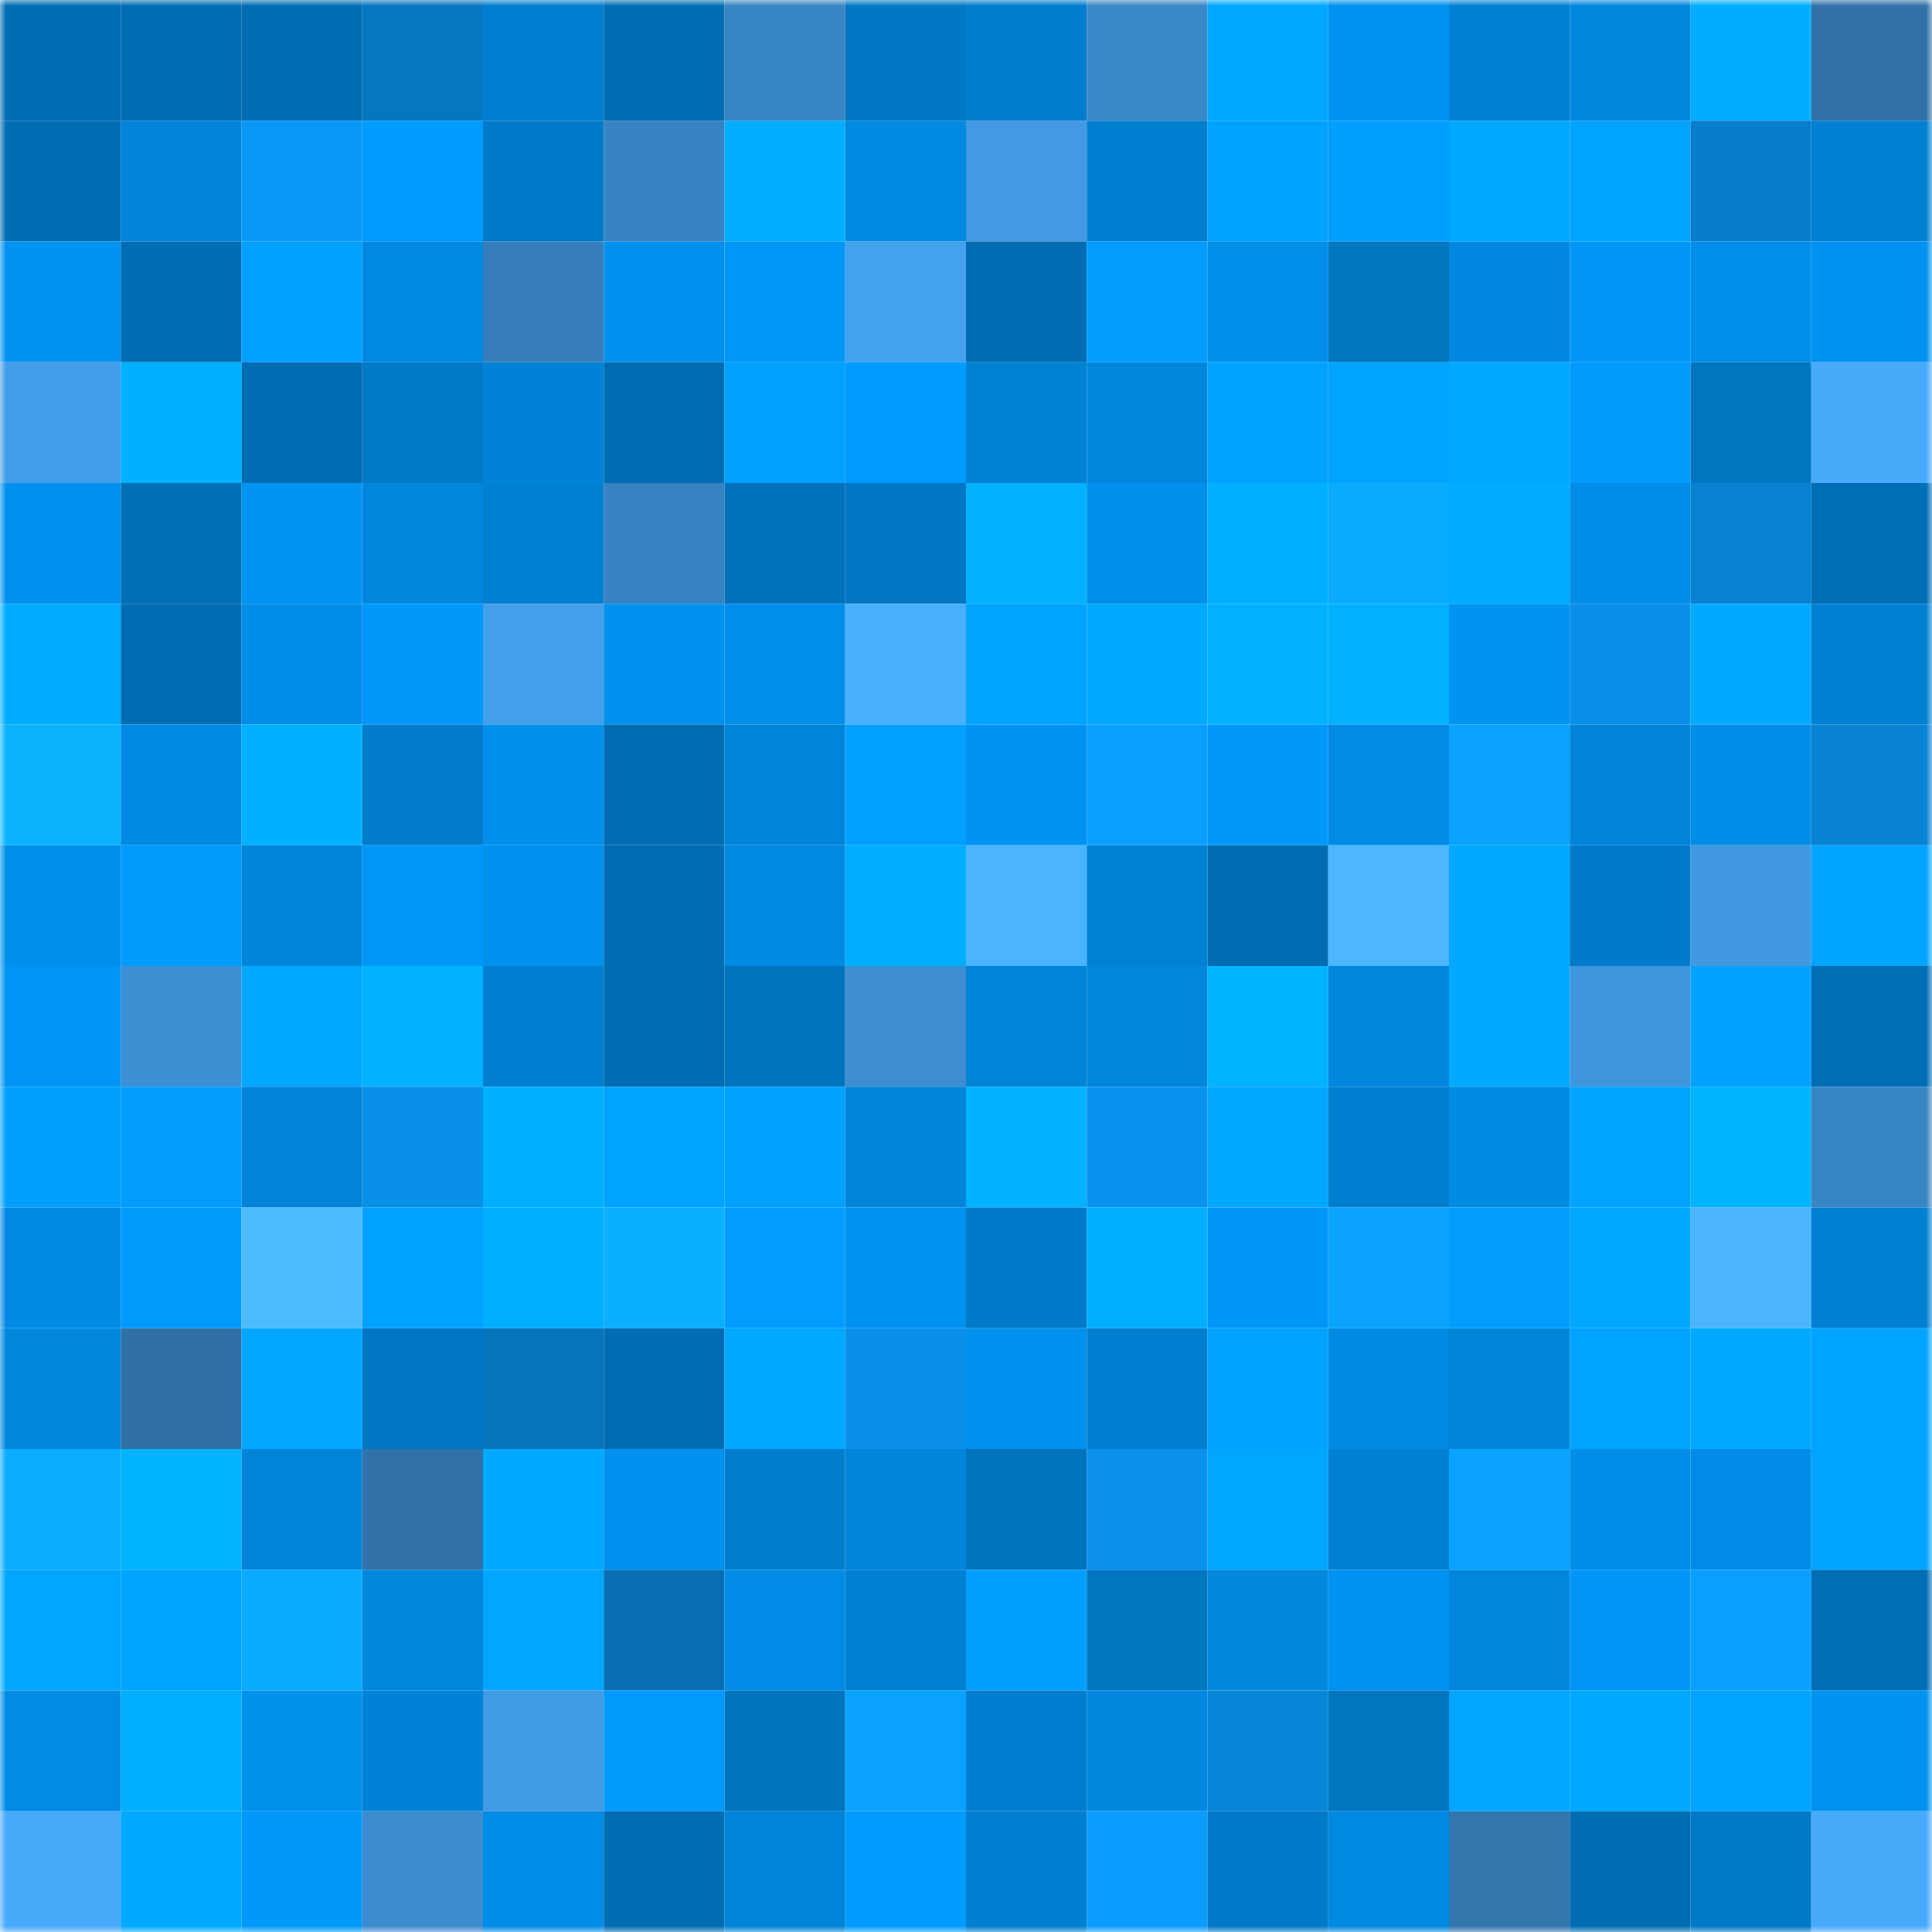 <svg viewBox="0 0 160 160" fill="none" role="img" xmlns="http://www.w3.org/2000/svg" width="240" height="240" name="ens%2Cbeermagician.eth"><mask id="148239354" mask-type="alpha" maskUnits="userSpaceOnUse" x="0" y="0" width="160" height="160"><rect width="160" height="160" fill="#FFFFFF"></rect></mask><g mask="url(#148239354)"><rect x="0" y="0" width="10" height="10" fill="#006db3"></rect><rect x="10" y="0" width="10" height="10" fill="#006db3"></rect><rect x="20" y="0" width="10" height="10" fill="#006db3"></rect><rect x="30" y="0" width="10" height="10" fill="#0776c0"></rect><rect x="40" y="0" width="10" height="10" fill="#007ecf"></rect><rect x="50" y="0" width="10" height="10" fill="#006db3"></rect><rect x="60" y="0" width="10" height="10" fill="#3885c3"></rect><rect x="70" y="0" width="10" height="10" fill="#0077c3"></rect><rect x="80" y="0" width="10" height="10" fill="#007dcd"></rect><rect x="90" y="0" width="10" height="10" fill="#3988c8"></rect><rect x="100" y="0" width="10" height="10" fill="#00a8ff"></rect><rect x="110" y="0" width="10" height="10" fill="#0092f0"></rect><rect x="120" y="0" width="10" height="10" fill="#0080d3"></rect><rect x="130" y="0" width="10" height="10" fill="#0088df"></rect><rect x="140" y="0" width="10" height="10" fill="#00adff"></rect><rect x="150" y="0" width="10" height="10" fill="#3072a7"></rect><rect x="0" y="10" width="10" height="10" fill="#006db3"></rect><rect x="10" y="10" width="10" height="10" fill="#0083d8"></rect><rect x="20" y="10" width="10" height="10" fill="#0998f6"></rect><rect x="30" y="10" width="10" height="10" fill="#009bff"></rect><rect x="40" y="10" width="10" height="10" fill="#007ac8"></rect><rect x="50" y="10" width="10" height="10" fill="#3783c1"></rect><rect x="60" y="10" width="10" height="10" fill="#00aeff"></rect><rect x="70" y="10" width="10" height="10" fill="#0089e1"></rect><rect x="80" y="10" width="10" height="10" fill="#419ae2"></rect><rect x="90" y="10" width="10" height="10" fill="#007fd0"></rect><rect x="100" y="10" width="10" height="10" fill="#00a2ff"></rect><rect x="110" y="10" width="10" height="10" fill="#009eff"></rect><rect x="120" y="10" width="10" height="10" fill="#00a8ff"></rect><rect x="130" y="10" width="10" height="10" fill="#00a3ff"></rect><rect x="140" y="10" width="10" height="10" fill="#087dcb"></rect><rect x="150" y="10" width="10" height="10" fill="#0080d2"></rect><rect x="0" y="20" width="10" height="10" fill="#0093f2"></rect><rect x="10" y="20" width="10" height="10" fill="#006db3"></rect><rect x="20" y="20" width="10" height="10" fill="#00a0ff"></rect><rect x="30" y="20" width="10" height="10" fill="#0089e1"></rect><rect x="40" y="20" width="10" height="10" fill="#357eba"></rect><rect x="50" y="20" width="10" height="10" fill="#0091ee"></rect><rect x="60" y="20" width="10" height="10" fill="#0097f7"></rect><rect x="70" y="20" width="10" height="10" fill="#44a1ed"></rect><rect x="80" y="20" width="10" height="10" fill="#006db3"></rect><rect x="90" y="20" width="10" height="10" fill="#009dff"></rect><rect x="100" y="20" width="10" height="10" fill="#008ee9"></rect><rect x="110" y="20" width="10" height="10" fill="#0075c0"></rect><rect x="120" y="20" width="10" height="10" fill="#0088e0"></rect><rect x="130" y="20" width="10" height="10" fill="#0096f6"></rect><rect x="140" y="20" width="10" height="10" fill="#008eea"></rect><rect x="150" y="20" width="10" height="10" fill="#0092f0"></rect><rect x="0" y="30" width="10" height="10" fill="#429ee8"></rect><rect x="10" y="30" width="10" height="10" fill="#00b1ff"></rect><rect x="20" y="30" width="10" height="10" fill="#006db3"></rect><rect x="30" y="30" width="10" height="10" fill="#0079c7"></rect><rect x="40" y="30" width="10" height="10" fill="#0083d7"></rect><rect x="50" y="30" width="10" height="10" fill="#006db3"></rect><rect x="60" y="30" width="10" height="10" fill="#00a0ff"></rect><rect x="70" y="30" width="10" height="10" fill="#009bff"></rect><rect x="80" y="30" width="10" height="10" fill="#0081d4"></rect><rect x="90" y="30" width="10" height="10" fill="#0086dc"></rect><rect x="100" y="30" width="10" height="10" fill="#00a2ff"></rect><rect x="110" y="30" width="10" height="10" fill="#00a4ff"></rect><rect x="120" y="30" width="10" height="10" fill="#00a9ff"></rect><rect x="130" y="30" width="10" height="10" fill="#009afd"></rect><rect x="140" y="30" width="10" height="10" fill="#0076c1"></rect><rect x="150" y="30" width="10" height="10" fill="#47aafb"></rect><rect x="0" y="40" width="10" height="10" fill="#0091ee"></rect><rect x="10" y="40" width="10" height="10" fill="#006fb6"></rect><rect x="20" y="40" width="10" height="10" fill="#0094f2"></rect><rect x="30" y="40" width="10" height="10" fill="#0087dd"></rect><rect x="40" y="40" width="10" height="10" fill="#0080d1"></rect><rect x="50" y="40" width="10" height="10" fill="#3783c1"></rect><rect x="60" y="40" width="10" height="10" fill="#0071ba"></rect><rect x="70" y="40" width="10" height="10" fill="#0077c3"></rect><rect x="80" y="40" width="10" height="10" fill="#00b2ff"></rect><rect x="90" y="40" width="10" height="10" fill="#008feb"></rect><rect x="100" y="40" width="10" height="10" fill="#00b0ff"></rect><rect x="110" y="40" width="10" height="10" fill="#0aabff"></rect><rect x="120" y="40" width="10" height="10" fill="#00acff"></rect><rect x="130" y="40" width="10" height="10" fill="#008de7"></rect><rect x="140" y="40" width="10" height="10" fill="#0881d1"></rect><rect x="150" y="40" width="10" height="10" fill="#006eb4"></rect><rect x="0" y="50" width="10" height="10" fill="#00acff"></rect><rect x="10" y="50" width="10" height="10" fill="#006db3"></rect><rect x="20" y="50" width="10" height="10" fill="#008de8"></rect><rect x="30" y="50" width="10" height="10" fill="#0099fb"></rect><rect x="40" y="50" width="10" height="10" fill="#439fea"></rect><rect x="50" y="50" width="10" height="10" fill="#0091ee"></rect><rect x="60" y="50" width="10" height="10" fill="#008eea"></rect><rect x="70" y="50" width="10" height="10" fill="#49afff"></rect><rect x="80" y="50" width="10" height="10" fill="#00a3ff"></rect><rect x="90" y="50" width="10" height="10" fill="#00a8ff"></rect><rect x="100" y="50" width="10" height="10" fill="#00b2ff"></rect><rect x="110" y="50" width="10" height="10" fill="#00b2ff"></rect><rect x="120" y="50" width="10" height="10" fill="#0093f1"></rect><rect x="130" y="50" width="10" height="10" fill="#098fe7"></rect><rect x="140" y="50" width="10" height="10" fill="#00aaff"></rect><rect x="150" y="50" width="10" height="10" fill="#0080d2"></rect><rect x="0" y="60" width="10" height="10" fill="#0bb3ff"></rect><rect x="10" y="60" width="10" height="10" fill="#008ae3"></rect><rect x="20" y="60" width="10" height="10" fill="#00b1ff"></rect><rect x="30" y="60" width="10" height="10" fill="#007ccb"></rect><rect x="40" y="60" width="10" height="10" fill="#008feb"></rect><rect x="50" y="60" width="10" height="10" fill="#006db3"></rect><rect x="60" y="60" width="10" height="10" fill="#0084d9"></rect><rect x="70" y="60" width="10" height="10" fill="#00a0ff"></rect><rect x="80" y="60" width="10" height="10" fill="#0093f1"></rect><rect x="90" y="60" width="10" height="10" fill="#0a9fff"></rect><rect x="100" y="60" width="10" height="10" fill="#0098f9"></rect><rect x="110" y="60" width="10" height="10" fill="#008be5"></rect><rect x="120" y="60" width="10" height="10" fill="#0aa3ff"></rect><rect x="130" y="60" width="10" height="10" fill="#0083d8"></rect><rect x="140" y="60" width="10" height="10" fill="#008de8"></rect><rect x="150" y="60" width="10" height="10" fill="#0882d2"></rect><rect x="0" y="70" width="10" height="10" fill="#008feb"></rect><rect x="10" y="70" width="10" height="10" fill="#009afd"></rect><rect x="20" y="70" width="10" height="10" fill="#0085db"></rect><rect x="30" y="70" width="10" height="10" fill="#0097f8"></rect><rect x="40" y="70" width="10" height="10" fill="#0090ed"></rect><rect x="50" y="70" width="10" height="10" fill="#006db3"></rect><rect x="60" y="70" width="10" height="10" fill="#008ae2"></rect><rect x="70" y="70" width="10" height="10" fill="#00aeff"></rect><rect x="80" y="70" width="10" height="10" fill="#4bb4ff"></rect><rect x="90" y="70" width="10" height="10" fill="#0081d4"></rect><rect x="100" y="70" width="10" height="10" fill="#006db3"></rect><rect x="110" y="70" width="10" height="10" fill="#4cb6ff"></rect><rect x="120" y="70" width="10" height="10" fill="#00aaff"></rect><rect x="130" y="70" width="10" height="10" fill="#007ac9"></rect><rect x="140" y="70" width="10" height="10" fill="#4099e1"></rect><rect x="150" y="70" width="10" height="10" fill="#00a4ff"></rect><rect x="0" y="80" width="10" height="10" fill="#0095f4"></rect><rect x="10" y="80" width="10" height="10" fill="#3c8fd3"></rect><rect x="20" y="80" width="10" height="10" fill="#00a8ff"></rect><rect x="30" y="80" width="10" height="10" fill="#00b2ff"></rect><rect x="40" y="80" width="10" height="10" fill="#007fd0"></rect><rect x="50" y="80" width="10" height="10" fill="#006db3"></rect><rect x="60" y="80" width="10" height="10" fill="#0073bd"></rect><rect x="70" y="80" width="10" height="10" fill="#3c8ed1"></rect><rect x="80" y="80" width="10" height="10" fill="#0084d8"></rect><rect x="90" y="80" width="10" height="10" fill="#0086dc"></rect><rect x="100" y="80" width="10" height="10" fill="#00b3ff"></rect><rect x="110" y="80" width="10" height="10" fill="#0087dd"></rect><rect x="120" y="80" width="10" height="10" fill="#00abff"></rect><rect x="130" y="80" width="10" height="10" fill="#3f96dd"></rect><rect x="140" y="80" width="10" height="10" fill="#00a1ff"></rect><rect x="150" y="80" width="10" height="10" fill="#006eb4"></rect><rect x="0" y="90" width="10" height="10" fill="#009fff"></rect><rect x="10" y="90" width="10" height="10" fill="#009dff"></rect><rect x="20" y="90" width="10" height="10" fill="#0083d8"></rect><rect x="30" y="90" width="10" height="10" fill="#0990e9"></rect><rect x="40" y="90" width="10" height="10" fill="#00b0ff"></rect><rect x="50" y="90" width="10" height="10" fill="#00a3ff"></rect><rect x="60" y="90" width="10" height="10" fill="#00a1ff"></rect><rect x="70" y="90" width="10" height="10" fill="#0085da"></rect><rect x="80" y="90" width="10" height="10" fill="#00b2ff"></rect><rect x="90" y="90" width="10" height="10" fill="#0993ee"></rect><rect x="100" y="90" width="10" height="10" fill="#00a8ff"></rect><rect x="110" y="90" width="10" height="10" fill="#007ecf"></rect><rect x="120" y="90" width="10" height="10" fill="#008be3"></rect><rect x="130" y="90" width="10" height="10" fill="#00a3ff"></rect><rect x="140" y="90" width="10" height="10" fill="#00b4ff"></rect><rect x="150" y="90" width="10" height="10" fill="#3885c3"></rect><rect x="0" y="100" width="10" height="10" fill="#008ae3"></rect><rect x="10" y="100" width="10" height="10" fill="#009afd"></rect><rect x="20" y="100" width="10" height="10" fill="#4fbbff"></rect><rect x="30" y="100" width="10" height="10" fill="#00a2ff"></rect><rect x="40" y="100" width="10" height="10" fill="#00afff"></rect><rect x="50" y="100" width="10" height="10" fill="#0bafff"></rect><rect x="60" y="100" width="10" height="10" fill="#009cff"></rect><rect x="70" y="100" width="10" height="10" fill="#0092f0"></rect><rect x="80" y="100" width="10" height="10" fill="#007ac8"></rect><rect x="90" y="100" width="10" height="10" fill="#00afff"></rect><rect x="100" y="100" width="10" height="10" fill="#0096f7"></rect><rect x="110" y="100" width="10" height="10" fill="#0aa4ff"></rect><rect x="120" y="100" width="10" height="10" fill="#009dff"></rect><rect x="130" y="100" width="10" height="10" fill="#00a8ff"></rect><rect x="140" y="100" width="10" height="10" fill="#4bb4ff"></rect><rect x="150" y="100" width="10" height="10" fill="#0080d2"></rect><rect x="0" y="110" width="10" height="10" fill="#0087dd"></rect><rect x="10" y="110" width="10" height="10" fill="#2f71a6"></rect><rect x="20" y="110" width="10" height="10" fill="#00a6ff"></rect><rect x="30" y="110" width="10" height="10" fill="#0077c3"></rect><rect x="40" y="110" width="10" height="10" fill="#0774bb"></rect><rect x="50" y="110" width="10" height="10" fill="#006db3"></rect><rect x="60" y="110" width="10" height="10" fill="#00a9ff"></rect><rect x="70" y="110" width="10" height="10" fill="#0990e9"></rect><rect x="80" y="110" width="10" height="10" fill="#0091ee"></rect><rect x="90" y="110" width="10" height="10" fill="#007fd0"></rect><rect x="100" y="110" width="10" height="10" fill="#00a2ff"></rect><rect x="110" y="110" width="10" height="10" fill="#0089e1"></rect><rect x="120" y="110" width="10" height="10" fill="#0084d8"></rect><rect x="130" y="110" width="10" height="10" fill="#00a3ff"></rect><rect x="140" y="110" width="10" height="10" fill="#00a9ff"></rect><rect x="150" y="110" width="10" height="10" fill="#00a4ff"></rect><rect x="0" y="120" width="10" height="10" fill="#0badff"></rect><rect x="10" y="120" width="10" height="10" fill="#00b3ff"></rect><rect x="20" y="120" width="10" height="10" fill="#0084d9"></rect><rect x="30" y="120" width="10" height="10" fill="#3072a7"></rect><rect x="40" y="120" width="10" height="10" fill="#00abff"></rect><rect x="50" y="120" width="10" height="10" fill="#0091ee"></rect><rect x="60" y="120" width="10" height="10" fill="#007ece"></rect><rect x="70" y="120" width="10" height="10" fill="#0085da"></rect><rect x="80" y="120" width="10" height="10" fill="#0073bd"></rect><rect x="90" y="120" width="10" height="10" fill="#0991eb"></rect><rect x="100" y="120" width="10" height="10" fill="#00a7ff"></rect><rect x="110" y="120" width="10" height="10" fill="#0080d2"></rect><rect x="120" y="120" width="10" height="10" fill="#0aa4ff"></rect><rect x="130" y="120" width="10" height="10" fill="#008de7"></rect><rect x="140" y="120" width="10" height="10" fill="#008ce6"></rect><rect x="150" y="120" width="10" height="10" fill="#00a4ff"></rect><rect x="0" y="130" width="10" height="10" fill="#00a6ff"></rect><rect x="10" y="130" width="10" height="10" fill="#00a3ff"></rect><rect x="20" y="130" width="10" height="10" fill="#0aaaff"></rect><rect x="30" y="130" width="10" height="10" fill="#0087dd"></rect><rect x="40" y="130" width="10" height="10" fill="#00a6ff"></rect><rect x="50" y="130" width="10" height="10" fill="#076eb3"></rect><rect x="60" y="130" width="10" height="10" fill="#008ce6"></rect><rect x="70" y="130" width="10" height="10" fill="#0080d2"></rect><rect x="80" y="130" width="10" height="10" fill="#009fff"></rect><rect x="90" y="130" width="10" height="10" fill="#0076c1"></rect><rect x="100" y="130" width="10" height="10" fill="#0087de"></rect><rect x="110" y="130" width="10" height="10" fill="#0092f0"></rect><rect x="120" y="130" width="10" height="10" fill="#0087dd"></rect><rect x="130" y="130" width="10" height="10" fill="#0096f6"></rect><rect x="140" y="130" width="10" height="10" fill="#0a9fff"></rect><rect x="150" y="130" width="10" height="10" fill="#006eb4"></rect><rect x="0" y="140" width="10" height="10" fill="#008be4"></rect><rect x="10" y="140" width="10" height="10" fill="#00afff"></rect><rect x="20" y="140" width="10" height="10" fill="#0091ed"></rect><rect x="30" y="140" width="10" height="10" fill="#0082d6"></rect><rect x="40" y="140" width="10" height="10" fill="#419be4"></rect><rect x="50" y="140" width="10" height="10" fill="#009afd"></rect><rect x="60" y="140" width="10" height="10" fill="#0074bf"></rect><rect x="70" y="140" width="10" height="10" fill="#0aa2ff"></rect><rect x="80" y="140" width="10" height="10" fill="#007dce"></rect><rect x="90" y="140" width="10" height="10" fill="#0088df"></rect><rect x="100" y="140" width="10" height="10" fill="#0885d7"></rect><rect x="110" y="140" width="10" height="10" fill="#0075c0"></rect><rect x="120" y="140" width="10" height="10" fill="#00a6ff"></rect><rect x="130" y="140" width="10" height="10" fill="#00a8ff"></rect><rect x="140" y="140" width="10" height="10" fill="#00a4ff"></rect><rect x="150" y="140" width="10" height="10" fill="#0092f0"></rect><rect x="0" y="150" width="10" height="10" fill="#47a9f9"></rect><rect x="10" y="150" width="10" height="10" fill="#00a8ff"></rect><rect x="20" y="150" width="10" height="10" fill="#0098f9"></rect><rect x="30" y="150" width="10" height="10" fill="#3b8cce"></rect><rect x="40" y="150" width="10" height="10" fill="#008de7"></rect><rect x="50" y="150" width="10" height="10" fill="#006db3"></rect><rect x="60" y="150" width="10" height="10" fill="#0084d8"></rect><rect x="70" y="150" width="10" height="10" fill="#009bff"></rect><rect x="80" y="150" width="10" height="10" fill="#007fd0"></rect><rect x="90" y="150" width="10" height="10" fill="#0a9cfd"></rect><rect x="100" y="150" width="10" height="10" fill="#007ac8"></rect><rect x="110" y="150" width="10" height="10" fill="#0089e1"></rect><rect x="120" y="150" width="10" height="10" fill="#3276ae"></rect><rect x="130" y="150" width="10" height="10" fill="#006db3"></rect><rect x="140" y="150" width="10" height="10" fill="#0079c7"></rect><rect x="150" y="150" width="10" height="10" fill="#47aafb"></rect></g></svg>